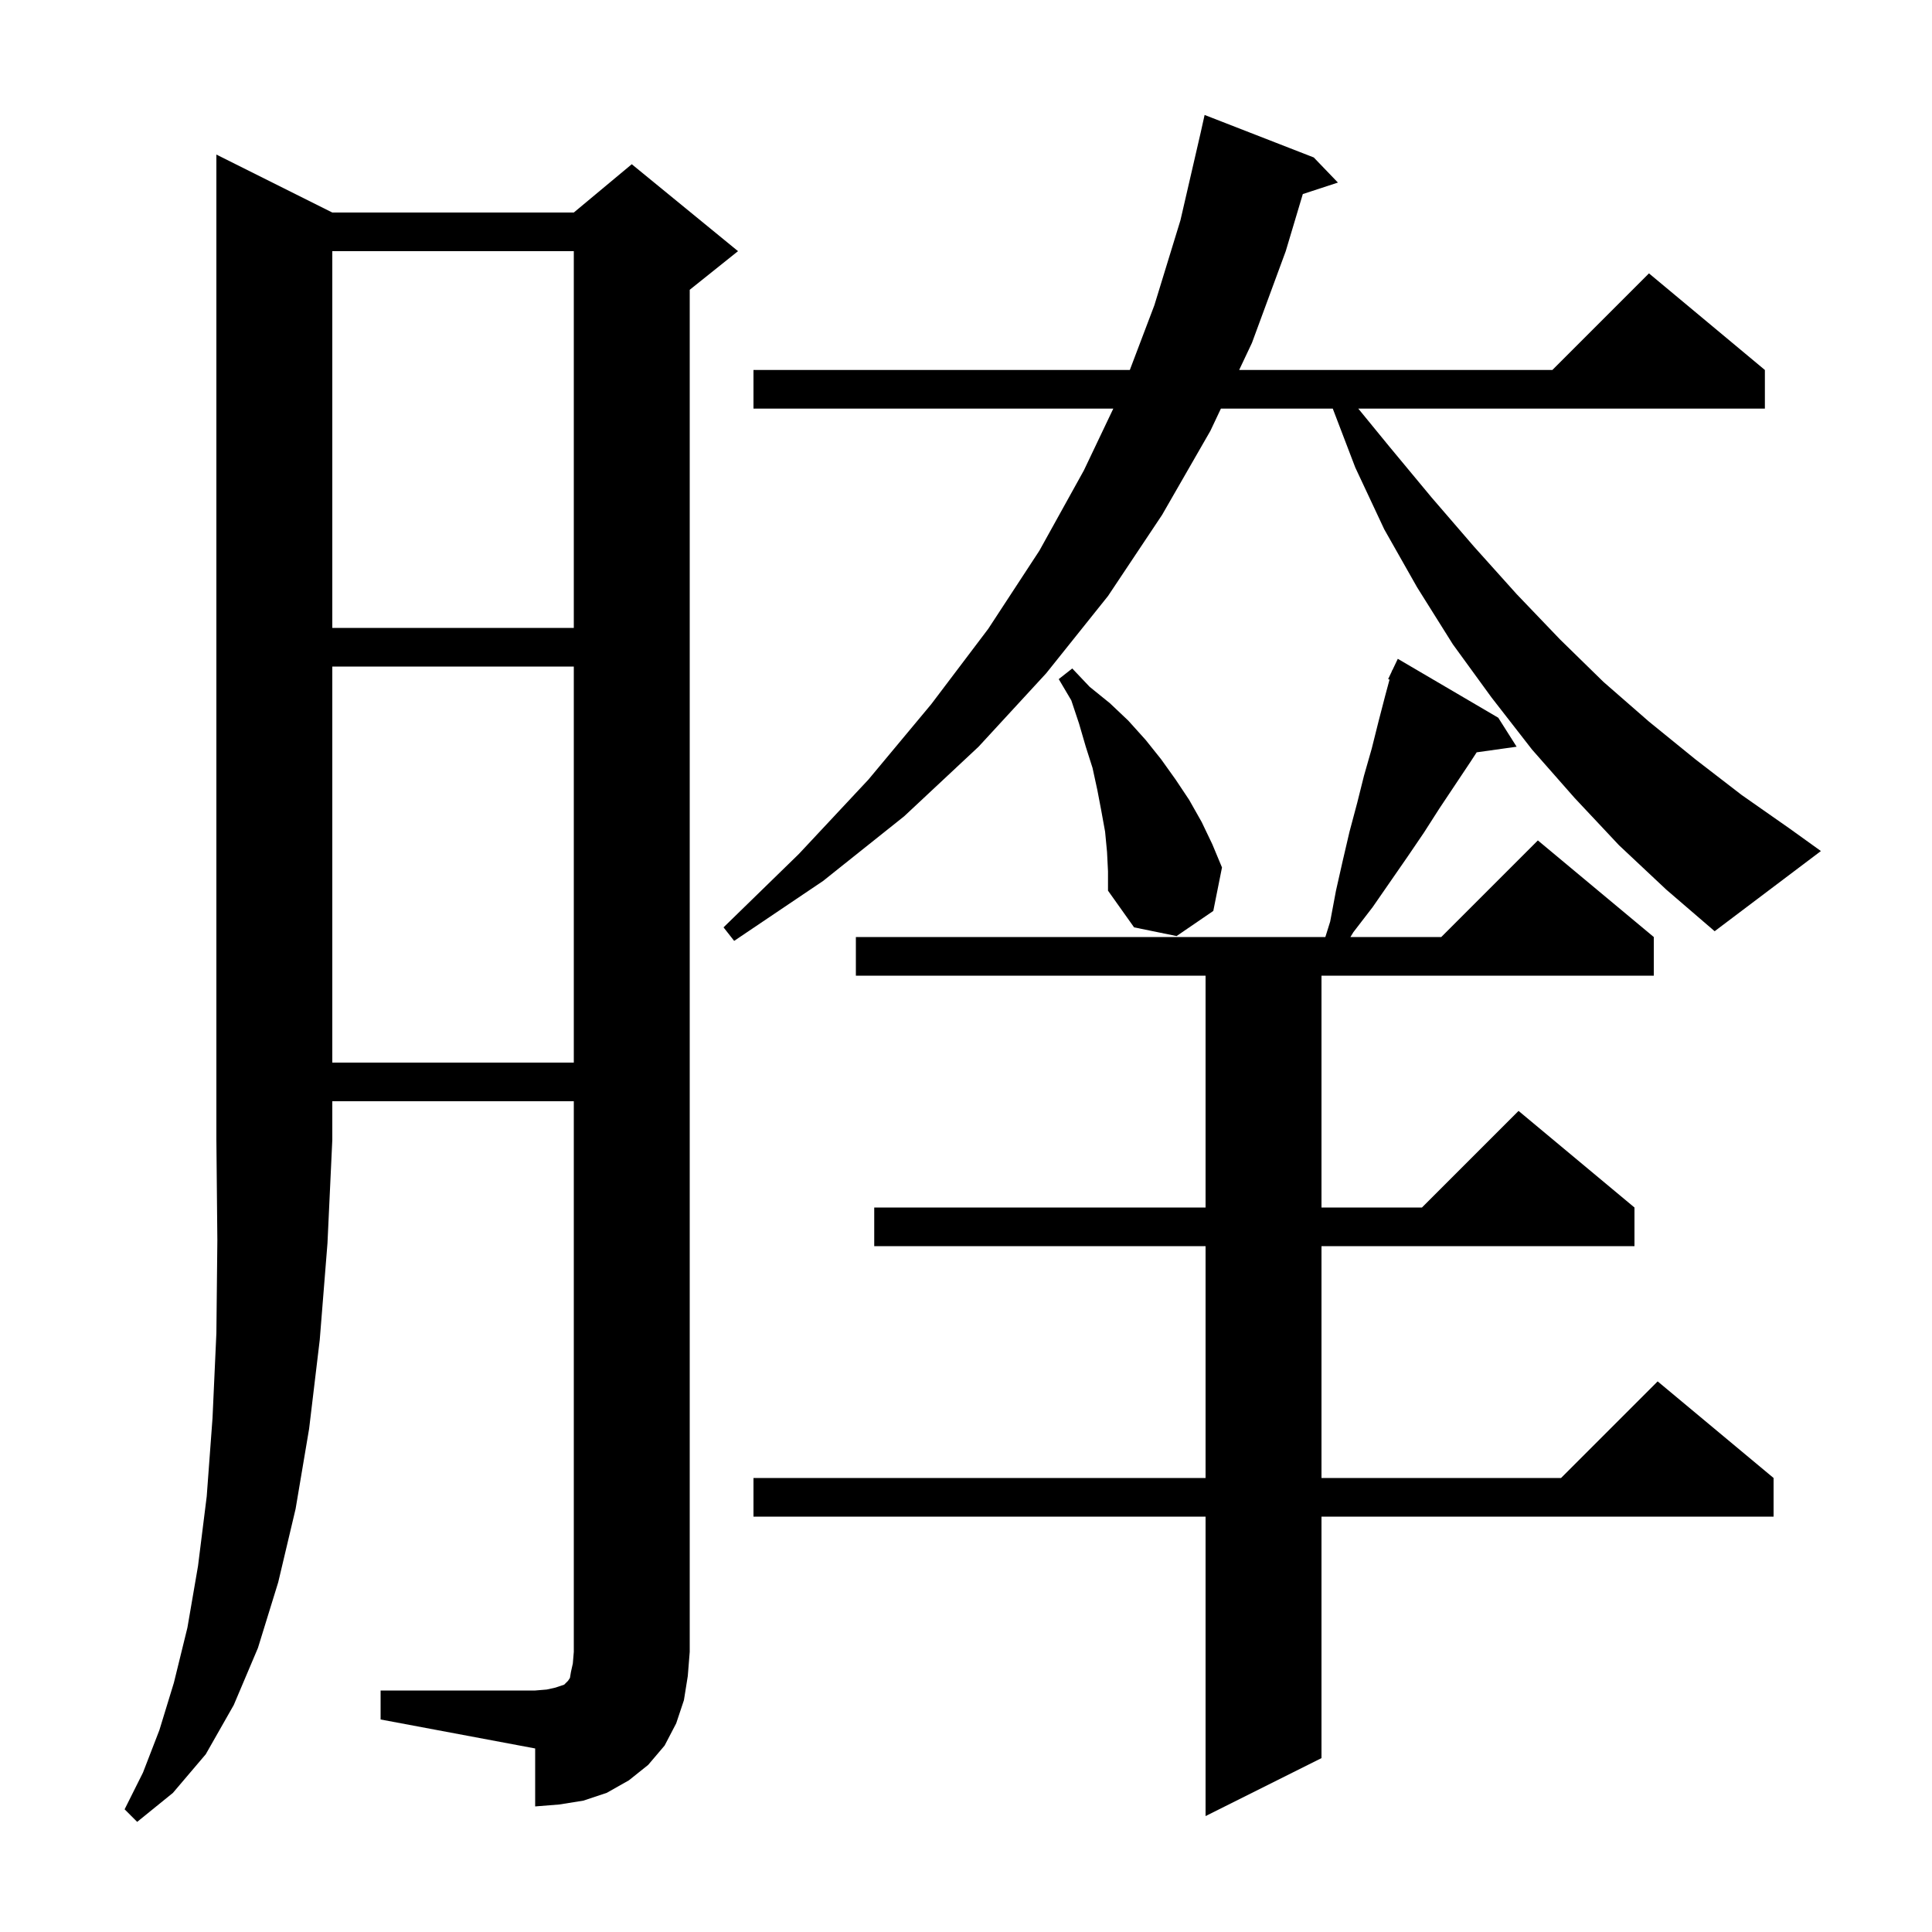 <svg xmlns="http://www.w3.org/2000/svg" xmlns:xlink="http://www.w3.org/1999/xlink" version="1.1" baseProfile="full" viewBox="0 0 200 200" width="200" height="200"><g fill="currentColor"><path d="M 34.4 22.0 L 59.4 22.0 L 65.4 17.0 L 76.4 26.0 L 71.4 30.0 L 71.4 171.0 L 71.2 173.5 L 70.8 176.0 L 70.0 178.4 L 68.8 180.7 L 67.1 182.7 L 65.1 184.3 L 62.8 185.6 L 60.4 186.4 L 57.9 186.8 L 55.4 187.0 L 55.4 181.0 L 39.4 178.0 L 39.4 175.0 L 55.4 175.0 L 56.6 174.9 L 57.5 174.7 L 58.4 174.4 L 58.8 174.0 L 59.0 173.7 L 59.1 173.1 L 59.3 172.2 L 59.4 171.0 L 59.4 114.0 L 34.4 114.0 L 34.4 118.0 L 33.9 128.7 L 33.1 138.7 L 32.0 147.9 L 30.6 156.2 L 28.8 163.8 L 26.7 170.6 L 24.2 176.5 L 21.3 181.6 L 17.9 185.6 L 14.2 188.6 L 12.9 187.3 L 14.8 183.5 L 16.5 179.1 L 18.0 174.2 L 19.4 168.5 L 20.5 162.1 L 21.4 154.9 L 22.0 146.8 L 22.4 138.0 L 22.5 128.4 L 22.4 118.0 L 22.4 16.0 Z M 155.1 74.3 L 157.0 77.3 L 152.865 77.88 L 152.2 78.9 L 149.0 83.7 L 147.4 86.2 L 145.7 88.7 L 142.1 93.9 L 140.1 96.5 L 139.796 97.0 L 149.2 97.0 L 159.2 87.0 L 171.2 97.0 L 171.2 101.0 L 136.8 101.0 L 136.8 125.0 L 147.2 125.0 L 157.2 115.0 L 169.2 125.0 L 169.2 129.0 L 136.8 129.0 L 136.8 153.0 L 161.6 153.0 L 171.6 143.0 L 183.6 153.0 L 183.6 157.0 L 136.8 157.0 L 136.8 182.0 L 124.8 188.0 L 124.8 157.0 L 78.0 157.0 L 78.0 153.0 L 124.8 153.0 L 124.8 129.0 L 90.5 129.0 L 90.5 125.0 L 124.8 125.0 L 124.8 101.0 L 88.6 101.0 L 88.6 97.0 L 137.2 97.0 L 137.7 95.4 L 138.3 92.2 L 139.0 89.1 L 139.7 86.1 L 140.5 83.1 L 141.2 80.3 L 142.0 77.5 L 142.7 74.7 L 143.4 72.0 L 143.844 70.351 L 143.7 70.3 L 144.063 69.538 L 144.1 69.4 L 144.124 69.41 L 144.7 68.2 Z M 34.4 69.0 L 34.4 110.0 L 59.4 110.0 L 59.4 69.0 Z M 114.6 88.2 L 114.4 86.1 L 114.0 83.9 L 113.6 81.8 L 113.1 79.5 L 112.4 77.3 L 111.7 74.9 L 110.9 72.5 L 109.6 70.3 L 111.0 69.2 L 112.8 71.1 L 114.9 72.8 L 116.8 74.6 L 118.6 76.6 L 120.2 78.6 L 121.7 80.7 L 123.1 82.8 L 124.4 85.1 L 125.5 87.4 L 126.5 89.8 L 125.6 94.3 L 121.8 96.9 L 117.4 96.0 L 114.7 92.2 L 114.7 90.2 Z M 167.6 87.5 L 163.0 82.6 L 158.6 77.6 L 154.4 72.2 L 150.4 66.7 L 146.7 60.8 L 143.3 54.8 L 140.3 48.4 L 137.968 42.3 L 126.387 42.3 L 125.3 44.6 L 120.3 53.3 L 114.7 61.7 L 108.3 69.7 L 101.3 77.3 L 93.6 84.5 L 85.2 91.2 L 76.0 97.4 L 74.9 96.0 L 82.7 88.4 L 89.9 80.7 L 96.4 72.9 L 102.3 65.1 L 107.6 57.0 L 112.2 48.7 L 115.248 42.3 L 78.0 42.3 L 78.0 38.3 L 116.959 38.3 L 119.5 31.6 L 122.2 22.8 L 124.3 13.7 L 124.7 11.9 L 136.0 16.3 L 138.5 18.9 L 134.867 20.089 L 133.1 26.0 L 129.6 35.5 L 128.277 38.3 L 160.7 38.3 L 170.7 28.3 L 182.7 38.3 L 182.7 42.3 L 140.609 42.3 L 143.8 46.2 L 148.2 51.5 L 152.6 56.6 L 157.0 61.5 L 161.5 66.2 L 166.0 70.6 L 170.7 74.7 L 175.5 78.6 L 180.3 82.3 L 185.3 85.8 L 188.5 88.1 L 177.5 96.4 L 172.5 92.1 Z M 34.4 26.0 L 34.4 65.0 L 59.4 65.0 L 59.4 26.0 Z "/></g></svg>